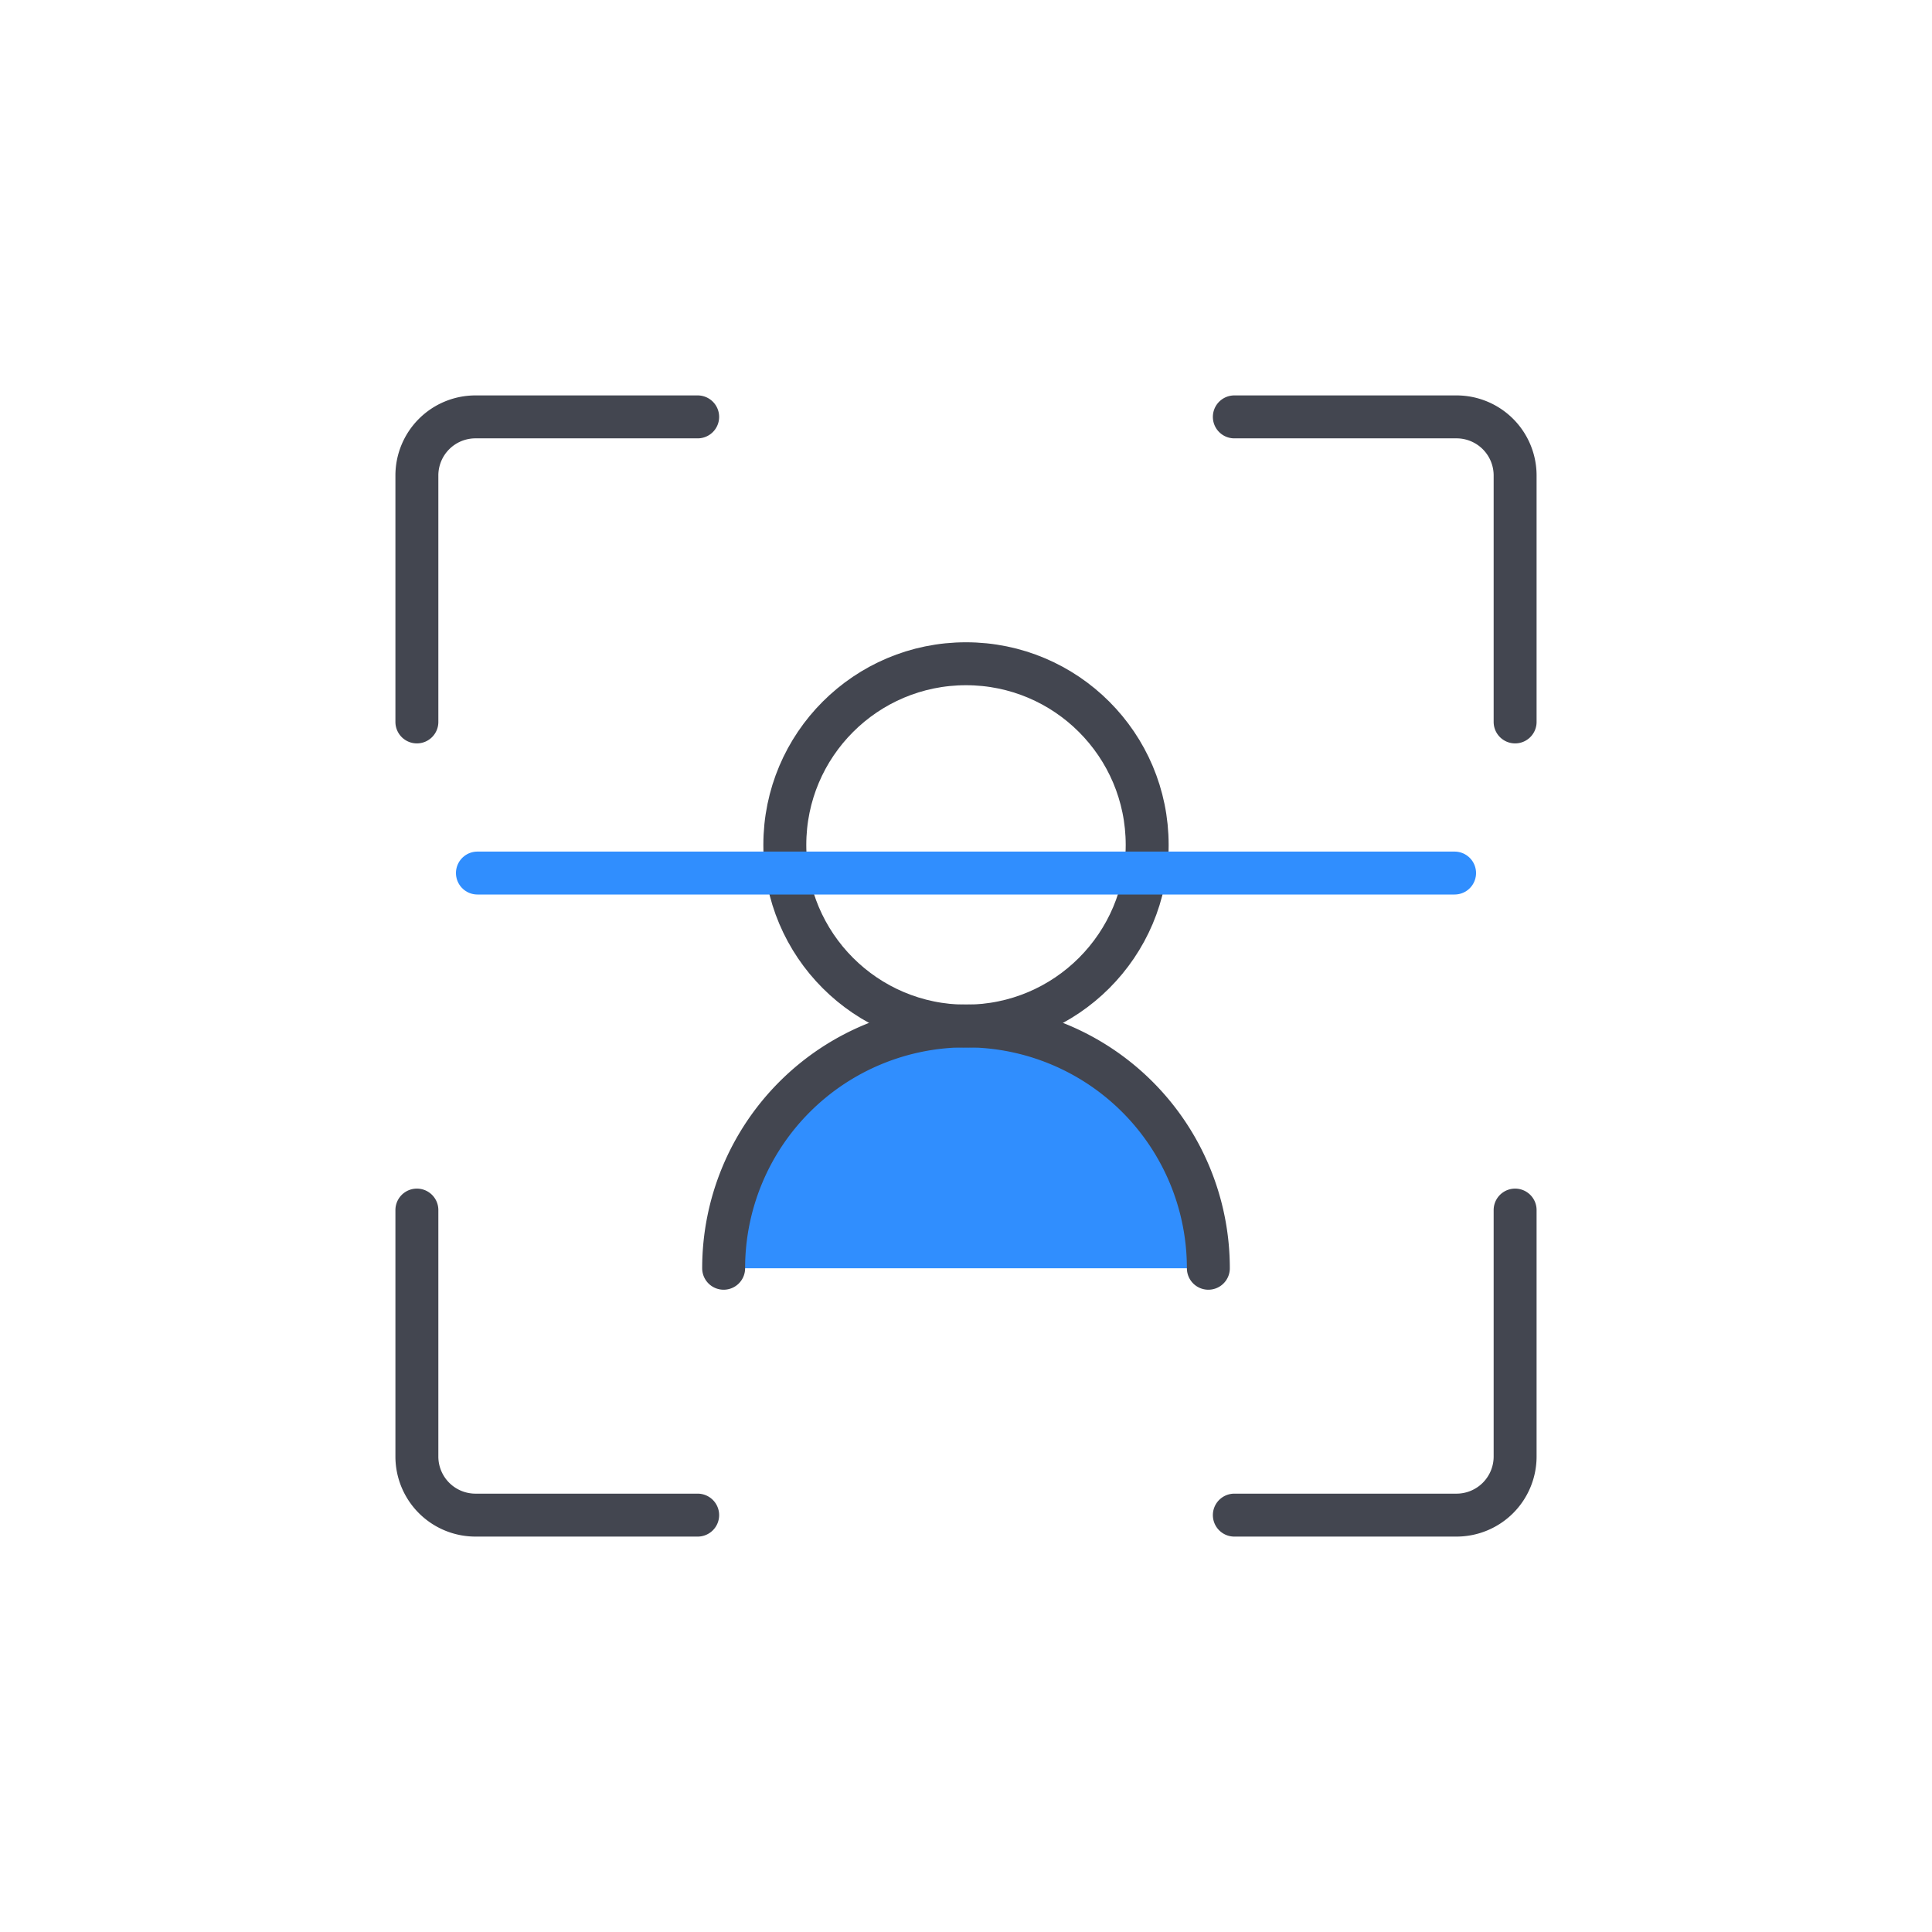 <svg xmlns="http://www.w3.org/2000/svg" viewBox="0 0 90 90"><defs><style>.cls-1,.cls-3,.cls-4{fill:none;}.cls-2{fill:#308efe;}.cls-3{stroke:#434650;}.cls-3,.cls-4{stroke-linecap:round;stroke-linejoin:round;stroke-width:2px;}.cls-4{stroke:#308efe;}</style></defs><g id="图层_2" data-name="图层 2"><g id="图层_1-2" data-name="图层 1"><rect class="cls-1" width="90" height="90"/><path class="cls-2" d="M56.29,59.08a11.29,11.29,0,0,0-22.58,0Z"/><path class="cls-3" d="M57.5,19.42H67.85a2.73,2.73,0,0,1,2.73,2.73V33.63"/><path class="cls-3" d="M32.5,19.42H22.15a2.73,2.73,0,0,0-2.73,2.73V33.63"/><path class="cls-3" d="M57.5,70.58H67.85a2.73,2.73,0,0,0,2.73-2.73V56.37"/><path class="cls-3" d="M32.5,70.58H22.15a2.73,2.73,0,0,1-2.73-2.73V56.37"/><circle class="cls-3" cx="45" cy="39.36" r="8.44"/><path class="cls-3" d="M33.71,59.08a11.29,11.29,0,0,1,22.58,0"/><line class="cls-4" x1="22.24" y1="40.67" x2="67.76" y2="40.67"/></g></g></svg>